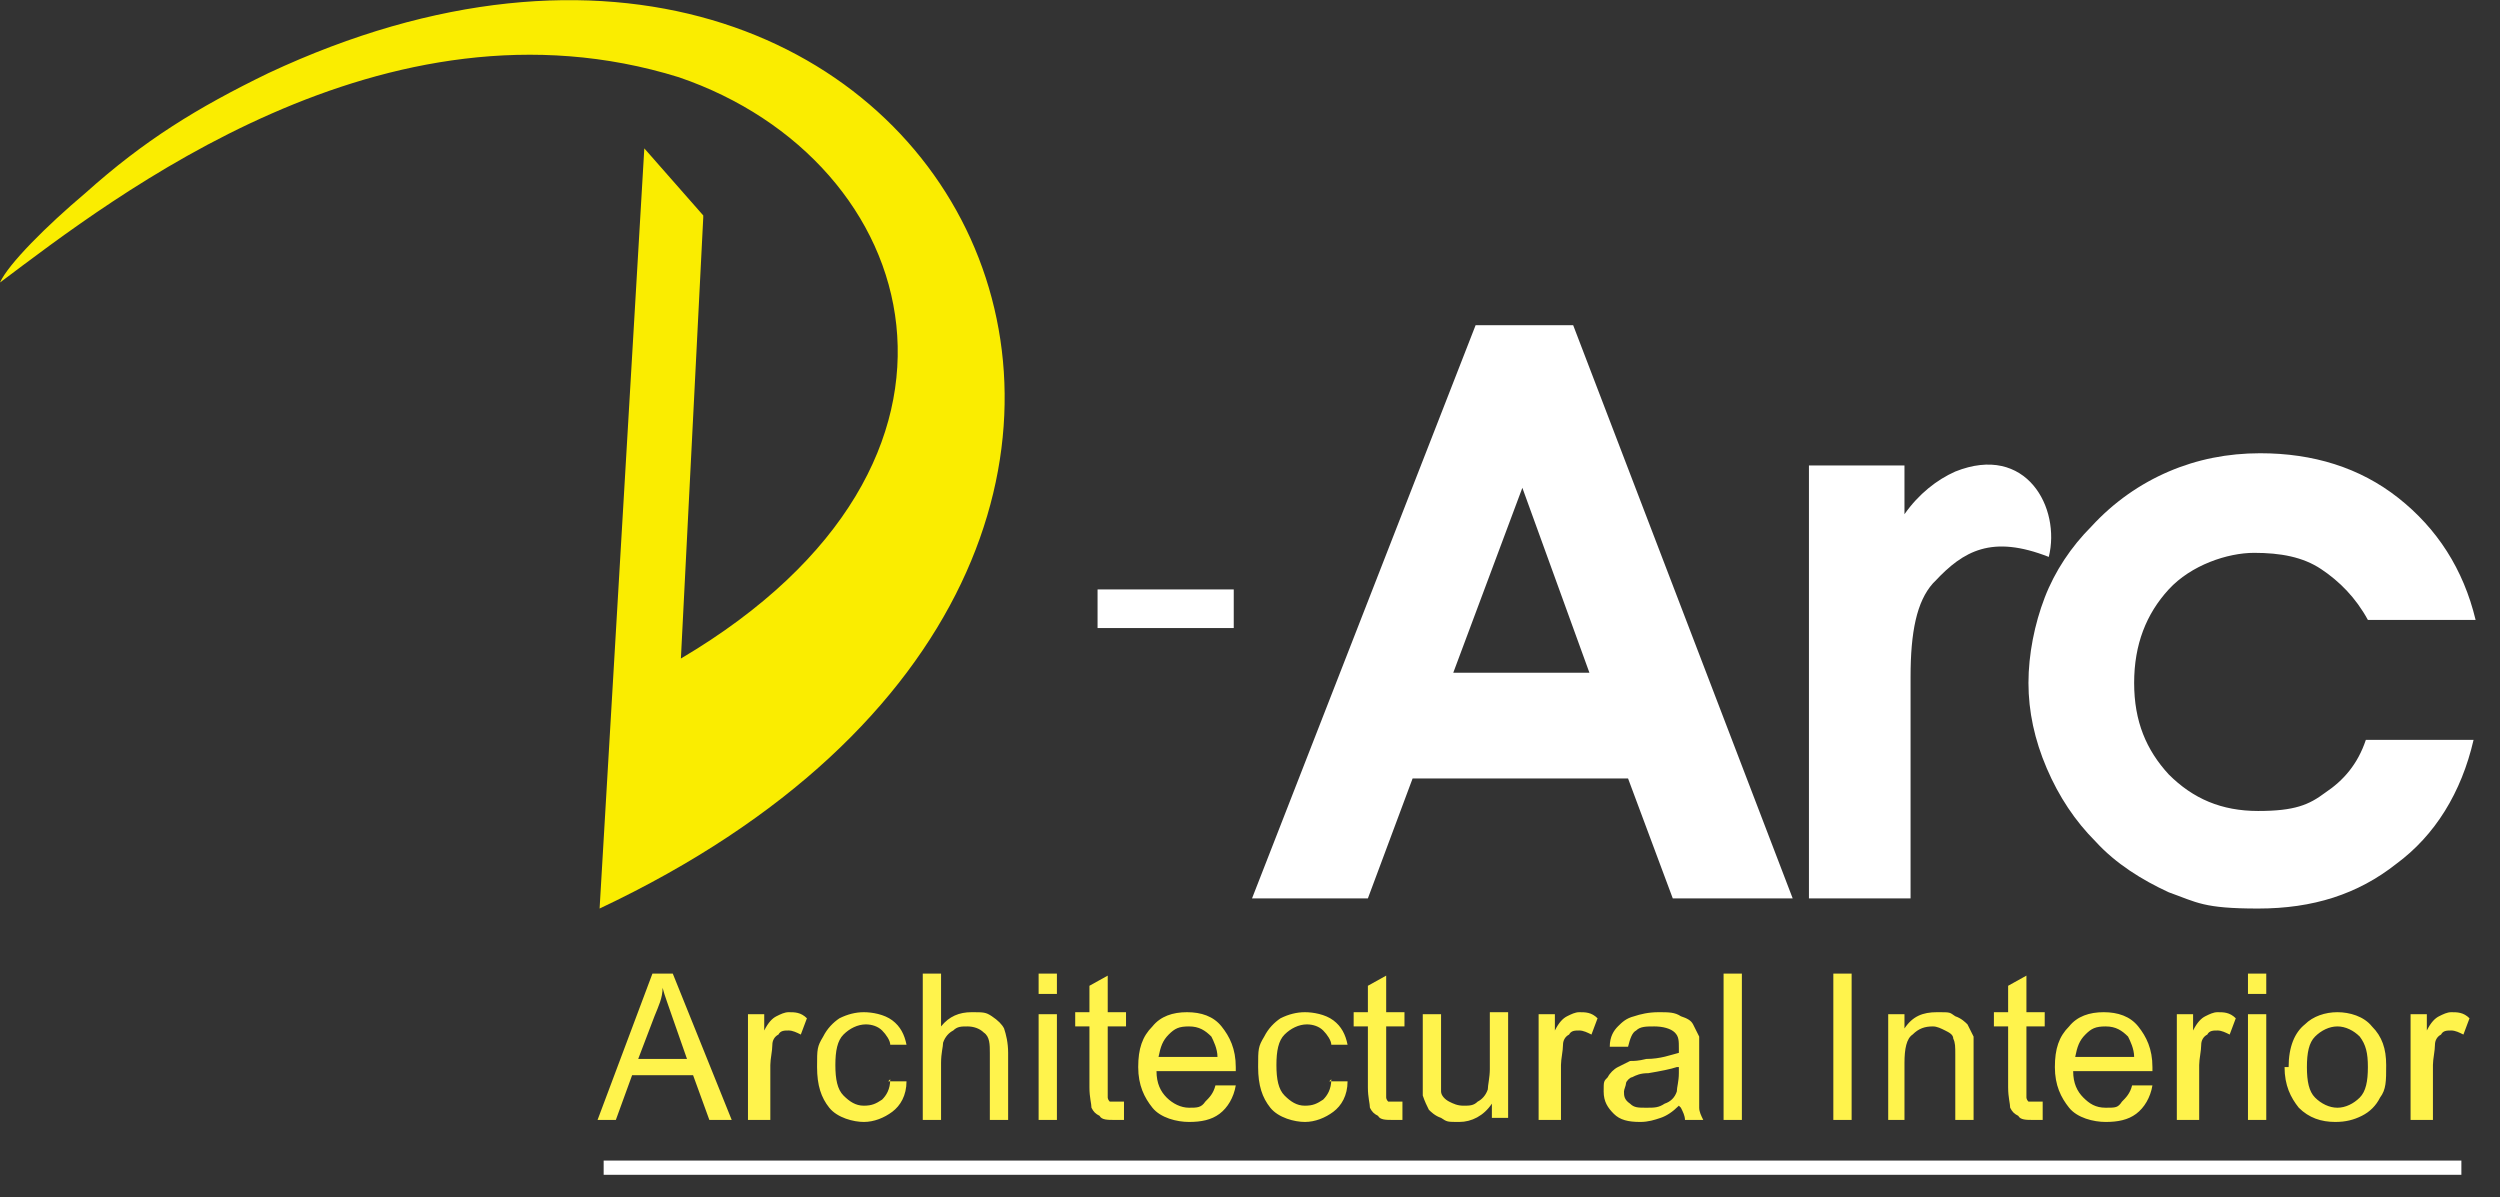 <svg xmlns="http://www.w3.org/2000/svg" id="Layer_1" data-name="Layer 1" viewBox="0 0 123 58.9"><rect x="0" y="0" width="123" height="58.9" fill="#333333" stroke="none"/><defs><style>      .cls-1 {        fill: #fff34c;      }      .cls-1, .cls-2, .cls-3 {        fill-rule: evenodd;      }      .cls-1, .cls-2, .cls-3, .cls-4 {        stroke-width: 0px;      }      .cls-2 {        fill: #faed00;      }      .cls-3, .cls-4 {        fill: #fff;      }    </style></defs><path class="cls-2" d="M34.6,10.6l-2.9-3.3-2.2,37.4C66.6,27.2,46.5-12,13.2,3.6c-3.5,1.7-6.1,3.3-9,5.9-1.9,1.6-3.8,3.5-4.2,4.4C5.6,9.7,18.9-.7,33.4,3.8c12,4.1,16.5,18.9.1,28.6l1.1-21.7Z"></path><rect class="cls-4" x="54" y="29" width="6.7" height="1.9"></rect><path class="cls-3" d="M69.5,38.3l-2.2,5.9h-5.7l11-28.2h4.8l10.8,28.2h-5.9l-2.2-5.9h-10.5ZM78.2,33.1l-3.3-9.1-3.4,9.1h6.7Z"></path><path class="cls-3" d="M95.1,28.7c-.8.9-1.1,2.4-1.1,4.6v10.9h-5v-21.3h4.7v2.4c.7-1,1.6-1.7,2.5-2.1,3.5-1.4,5.2,1.8,4.6,4.2-2.8-1.1-4.2-.3-5.6,1.2"></path><path class="cls-3" d="M116.5,30.5c-.6-1.1-1.4-1.9-2.3-2.5-.9-.6-2-.8-3.3-.8s-3.1.6-4.2,1.8c-1.1,1.2-1.7,2.7-1.7,4.6s.6,3.3,1.7,4.5c1.2,1.2,2.6,1.8,4.4,1.8s2.5-.3,3.3-.9c.9-.6,1.6-1.4,2-2.6h5.3c-.6,2.6-1.9,4.7-3.8,6.1-1.9,1.5-4.1,2.2-6.8,2.2s-3-.3-4.4-.8c-1.3-.6-2.6-1.4-3.6-2.5-1-1-1.8-2.2-2.4-3.6-.6-1.4-.9-2.8-.9-4.2s.3-2.9.8-4.2c.5-1.3,1.3-2.5,2.3-3.5,1.1-1.2,2.4-2.1,3.8-2.7,1.4-.6,2.9-.9,4.5-.9,2.6,0,4.9.7,6.8,2.2,1.9,1.5,3.2,3.5,3.8,6h-5.3Z"></path><path class="cls-1" d="M118.6,55.1v-5.2h.8v.8c.2-.4.4-.6.6-.7.2-.1.4-.2.6-.2.3,0,.6,0,.9.3l-.3.8c-.2-.1-.4-.2-.6-.2s-.4,0-.5.2c-.2.1-.3.3-.3.5,0,.3-.1.7-.1,1v2.7h-.9ZM113.5,52.5c0,.7.1,1.2.4,1.5.3.3.7.5,1.1.5s.8-.2,1.1-.5c.3-.3.4-.8.4-1.5s-.1-1.1-.4-1.5c-.3-.3-.7-.5-1.1-.5s-.8.2-1.1.5c-.3.3-.4.8-.4,1.5ZM112.6,52.5c0-1,.3-1.7.8-2.1.4-.4,1-.6,1.6-.6s1.3.2,1.7.7c.5.5.7,1.1.7,1.9s0,1.2-.3,1.6c-.2.4-.5.7-.9.9-.4.2-.8.3-1.3.3-.7,0-1.3-.2-1.8-.7-.4-.5-.7-1.1-.7-2ZM110.6,55.1v-5.2h.9v5.2h-.9ZM110.6,48.9v-1h.9v1h-.9ZM107.1,55.1v-5.2h.8v.8c.2-.4.4-.6.6-.7.2-.1.4-.2.6-.2.3,0,.6,0,.9.3l-.3.8c-.2-.1-.4-.2-.6-.2s-.4,0-.5.2c-.2.1-.3.3-.3.5,0,.3-.1.7-.1,1v2.7h-.9ZM102.1,52h2.9c0-.4-.2-.8-.3-1-.3-.3-.6-.5-1.1-.5s-.7.1-1,.4c-.3.3-.4.6-.5,1.1ZM105,53.4h.9c-.1.6-.4,1.1-.8,1.4-.4.3-.9.4-1.5.4s-1.4-.2-1.8-.7c-.4-.5-.7-1.1-.7-2s.2-1.5.7-2c.4-.5,1-.7,1.7-.7s1.3.2,1.7.7c.4.5.7,1.1.7,2s0,.1,0,.2h-3.9c0,.6.2,1,.5,1.3.3.3.6.5,1.1.5s.6,0,.8-.3c.2-.2.4-.4.5-.8ZM100.5,54.3v.8c-.1,0-.3,0-.5,0-.3,0-.6,0-.7-.2-.2-.1-.3-.2-.4-.4,0-.2-.1-.5-.1-1v-3h-.7v-.7h.7v-1.3l.9-.5v1.8h.9v.7h-.9v3c0,.3,0,.4,0,.5,0,0,0,.1.1.2,0,0,.2,0,.3,0s.2,0,.4,0ZM92.9,55.1v-5.2h.8v.7c.4-.6.9-.8,1.6-.8s.6,0,.9.2c.3.1.5.3.6.4.1.2.2.4.3.6,0,.2,0,.4,0,.9v3.2h-.9v-3.2c0-.4,0-.6-.1-.8,0-.2-.2-.3-.4-.4-.2-.1-.4-.2-.6-.2-.4,0-.7.1-1,.4-.3.2-.4.7-.4,1.4v2.8h-.9ZM90.2,55.1v-7.2h.9v7.2h-.9ZM84.8,55.1v-7.2h.9v7.2h-.9ZM82.5,52.5c-.3.1-.8.2-1.4.3-.4,0-.6.1-.8.2-.1,0-.3.2-.3.3,0,.1-.1.3-.1.4,0,.2,0,.4.3.6.2.2.4.2.8.2s.6,0,.9-.2c.3-.1.5-.3.6-.6,0-.2.1-.5.1-.9v-.3ZM82.6,54.4c-.3.3-.6.5-.9.6-.3.1-.6.2-1,.2-.6,0-1-.1-1.3-.4-.3-.3-.5-.6-.5-1.1s0-.5.2-.7c.1-.2.3-.4.5-.5.2-.1.4-.2.6-.3.2,0,.4,0,.8-.1.7,0,1.2-.2,1.6-.3,0-.1,0-.2,0-.2,0-.4,0-.6-.2-.8-.2-.2-.6-.3-1-.3s-.7,0-.9.2c-.2.1-.3.4-.4.8h-.9c0-.5.2-.8.4-1,.2-.2.4-.4.8-.5.3-.1.7-.2,1.2-.2s.8,0,1.1.2c.3.1.5.2.6.4.1.2.2.4.3.6,0,.1,0,.4,0,.8v1.2c0,.8,0,1.3,0,1.5,0,.2.1.4.2.6h-.9c0-.2-.1-.4-.2-.6ZM75.7,55.1v-5.2h.8v.8c.2-.4.4-.6.6-.7.2-.1.4-.2.6-.2.3,0,.6,0,.9.3l-.3.8c-.2-.1-.4-.2-.6-.2s-.4,0-.5.2c-.2.1-.3.3-.3.5,0,.3-.1.7-.1,1v2.7h-.9ZM73.4,55.1v-.8c-.4.6-1,.9-1.6.9s-.6,0-.9-.2c-.3-.1-.5-.3-.6-.4-.1-.2-.2-.4-.3-.7,0-.2,0-.4,0-.8v-3.2h.9v2.9c0,.5,0,.8,0,.9,0,.2.2.4.4.5.2.1.4.2.7.2s.5,0,.7-.2c.2-.1.4-.3.5-.6,0-.2.1-.6.1-1v-2.8h.9v5.2h-.8ZM69,54.3v.8c-.1,0-.3,0-.5,0-.3,0-.6,0-.7-.2-.2-.1-.3-.2-.4-.4,0-.2-.1-.5-.1-1v-3h-.7v-.7h.7v-1.3l.9-.5v1.8h.9v.7h-.9v3c0,.3,0,.4,0,.5,0,0,0,.1.1.2,0,0,.2,0,.3,0s.2,0,.4,0ZM65.4,53.2h.9c0,.7-.3,1.2-.7,1.5-.4.3-.9.5-1.4.5s-1.3-.2-1.7-.7c-.4-.5-.6-1.1-.6-2s0-1,.3-1.5c.2-.4.5-.7.8-.9.4-.2.8-.3,1.2-.3s1,.1,1.4.4c.4.3.6.7.7,1.2h-.8c0-.2-.2-.5-.4-.7-.2-.2-.5-.3-.8-.3-.4,0-.8.2-1.1.5-.3.3-.4.8-.4,1.5s.1,1.2.4,1.5c.3.3.6.5,1,.5s.6-.1.9-.3c.2-.2.4-.5.4-1ZM57,52h2.9c0-.4-.2-.8-.3-1-.3-.3-.6-.5-1.1-.5s-.7.1-1,.4c-.3.3-.4.6-.5,1.1ZM59.9,53.4h.9c-.1.6-.4,1.1-.8,1.4-.4.3-.9.4-1.5.4s-1.4-.2-1.8-.7c-.4-.5-.7-1.1-.7-2s.2-1.5.7-2c.4-.5,1-.7,1.7-.7s1.3.2,1.7.7c.4.5.7,1.1.7,2s0,.1,0,.2h-3.9c0,.6.2,1,.5,1.3.3.3.7.5,1.1.5s.6,0,.8-.3c.2-.2.4-.4.5-.8ZM55.3,54.3v.8c-.1,0-.3,0-.5,0-.3,0-.6,0-.7-.2-.2-.1-.3-.2-.4-.4,0-.2-.1-.5-.1-1v-3h-.7v-.7h.7v-1.3l.9-.5v1.8h.9v.7h-.9v3c0,.3,0,.4,0,.5,0,0,0,.1.1.2,0,0,.2,0,.3,0s.2,0,.4,0ZM51.1,55.1v-5.2h.9v5.2h-.9ZM51.1,48.9v-1h.9v1h-.9ZM45.4,55.1v-7.2h.9v2.6c.4-.5.9-.7,1.5-.7s.7,0,1,.2c.3.2.5.4.6.6.1.3.2.7.2,1.2v3.3h-.9v-3.3c0-.4,0-.8-.3-1-.2-.2-.5-.3-.8-.3s-.5,0-.7.2c-.2.1-.4.3-.5.6,0,.2-.1.5-.1,1v2.8h-.9ZM43.7,53.2h.9c0,.7-.3,1.2-.7,1.5-.4.3-.9.5-1.4.5s-1.3-.2-1.7-.7c-.4-.5-.6-1.1-.6-2s0-1,.3-1.5c.2-.4.5-.7.8-.9.4-.2.8-.3,1.2-.3s1,.1,1.4.4c.4.3.6.7.7,1.2h-.8c0-.2-.2-.5-.4-.7-.2-.2-.5-.3-.8-.3-.4,0-.8.2-1.1.5-.3.3-.4.8-.4,1.5s.1,1.2.4,1.5c.3.3.6.5,1,.5s.6-.1.9-.3c.2-.2.4-.5.4-1ZM36.8,55.1v-5.2h.8v.8c.2-.4.4-.6.6-.7.2-.1.4-.2.6-.2.3,0,.6,0,.9.3l-.3.8c-.2-.1-.4-.2-.6-.2s-.4,0-.5.2c-.2.1-.3.3-.3.5,0,.3-.1.7-.1,1v2.7h-.9ZM31.4,52.1h2.4l-.7-2c-.2-.6-.4-1.1-.5-1.5,0,.5-.2.9-.4,1.4l-.8,2.1ZM29.4,55.1l2.7-7.2h1l2.9,7.2h-1.1l-.8-2.2h-3l-.8,2.2h-1Z"></path><rect class="cls-4" x="29.7" y="57.1" width="91.4" height=".7"></rect></svg>